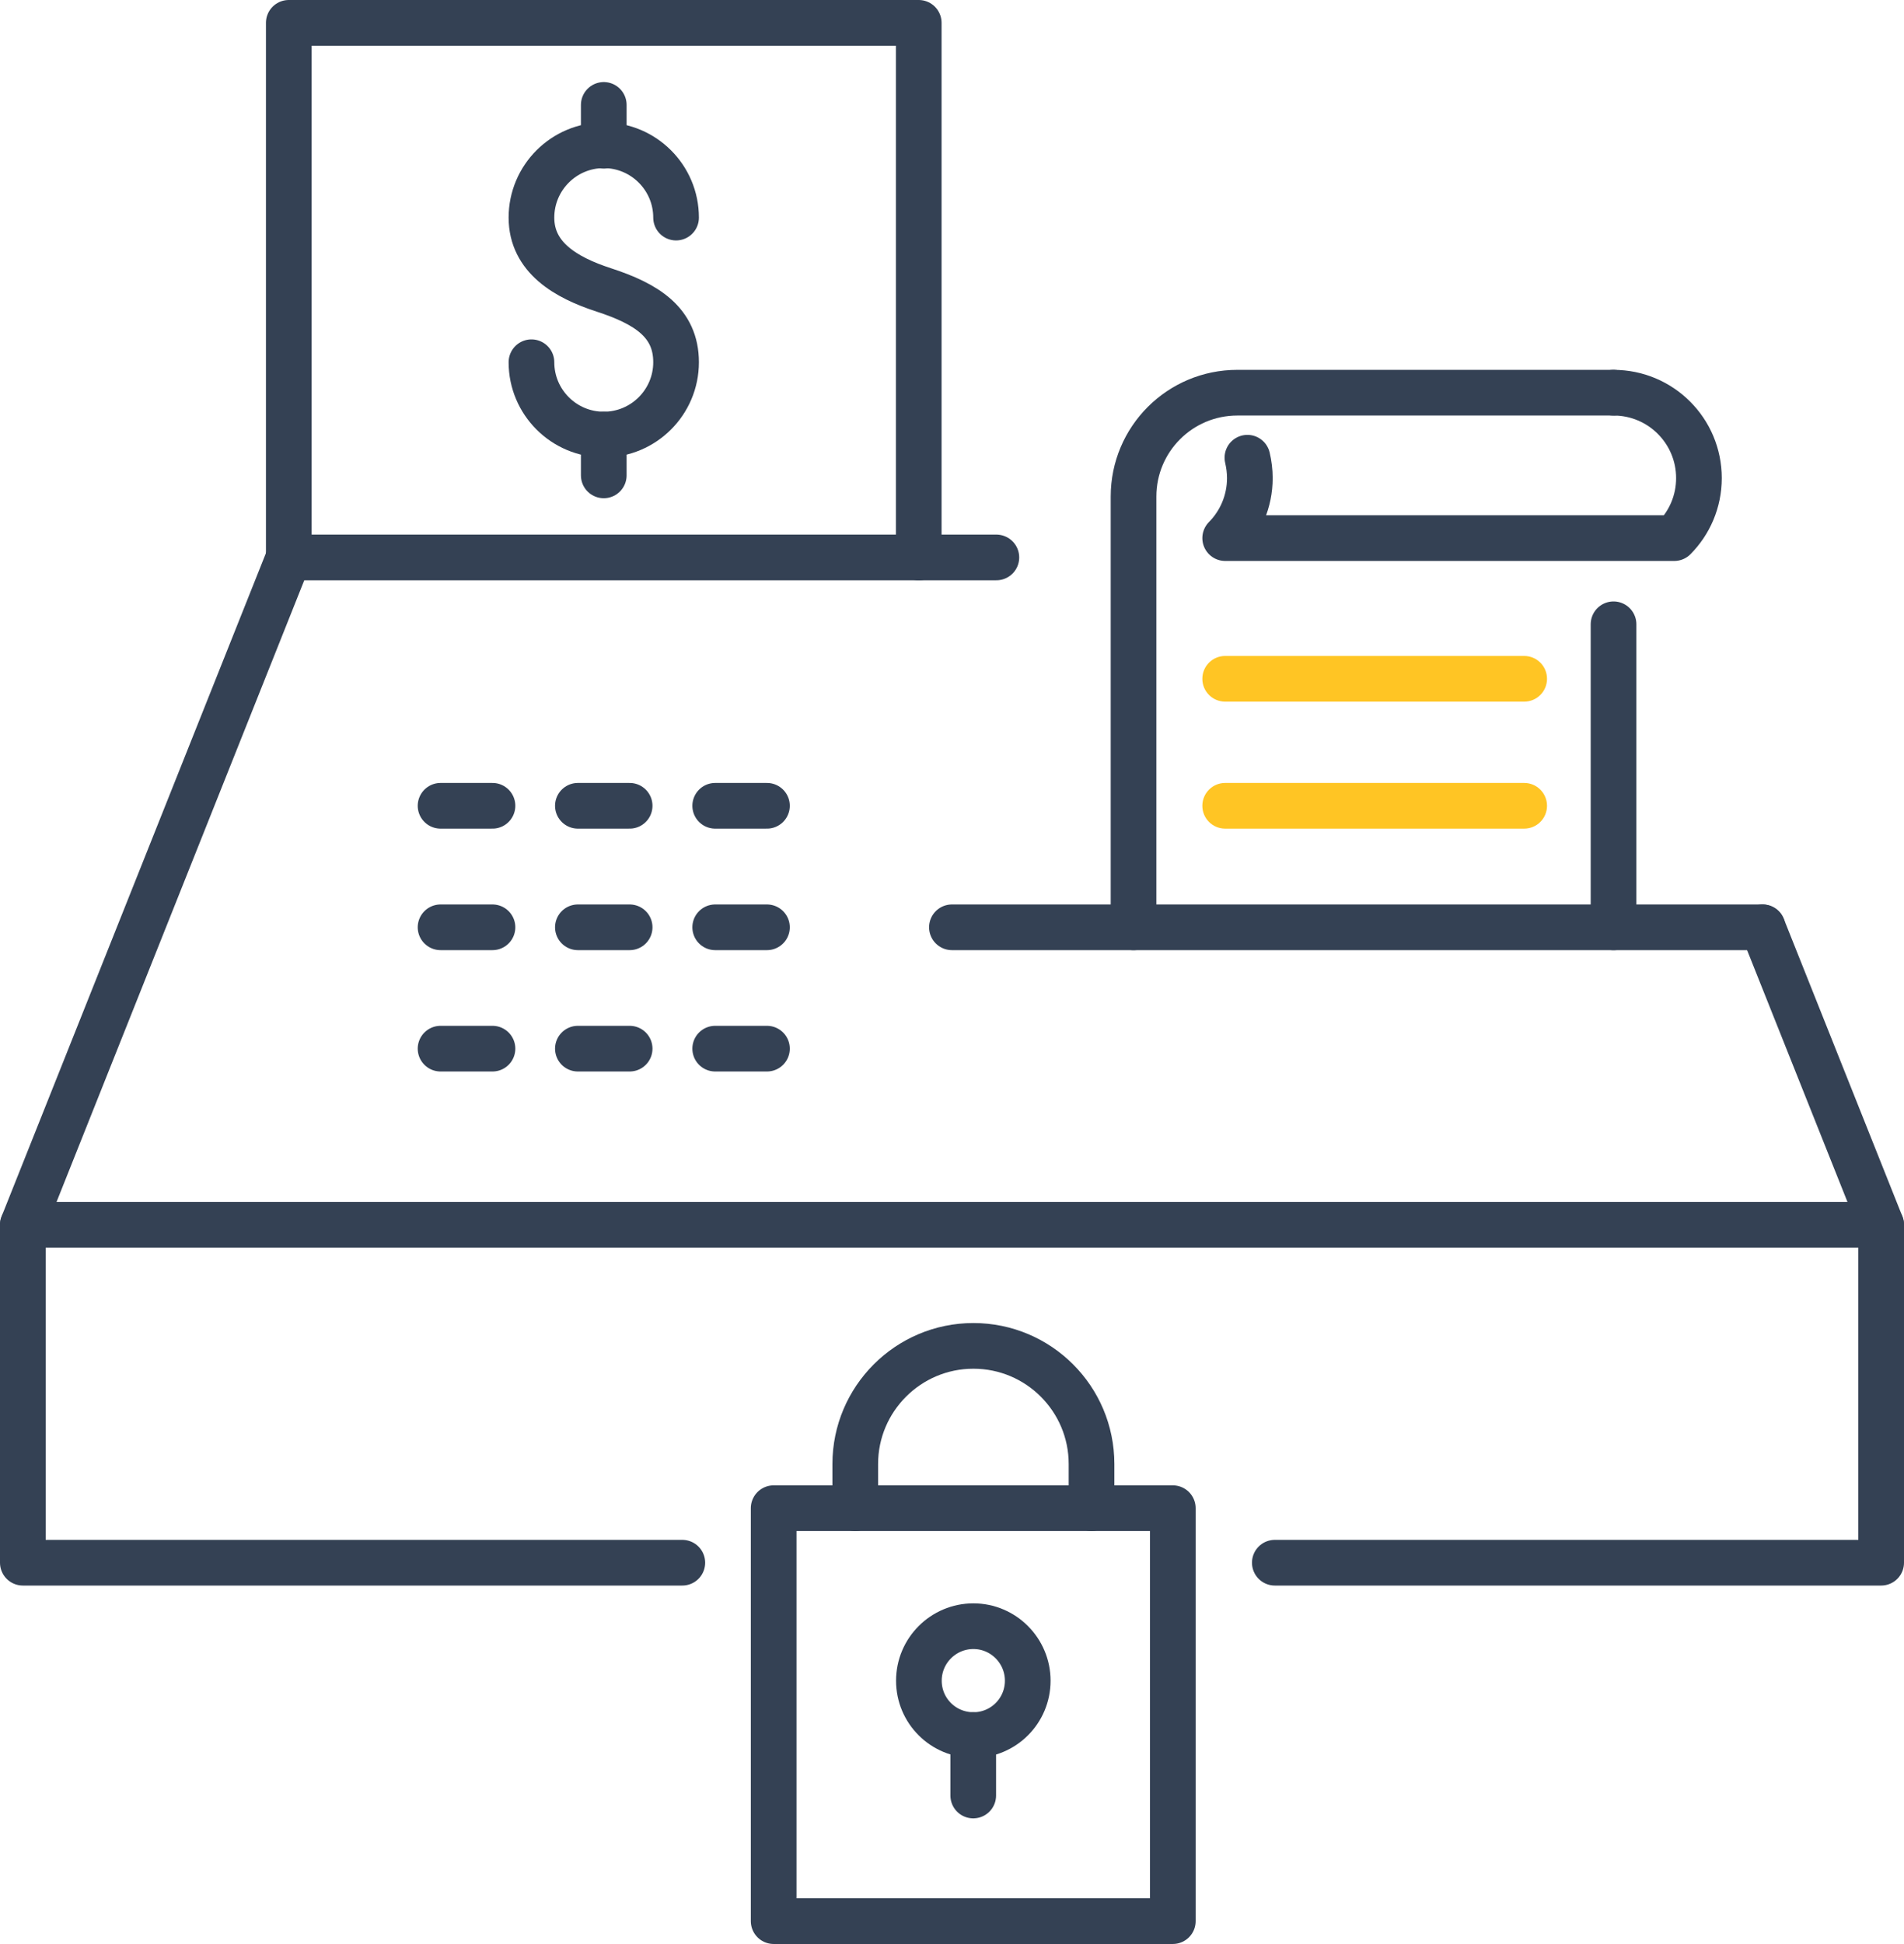 <svg xmlns="http://www.w3.org/2000/svg" xmlns:xlink="http://www.w3.org/1999/xlink" id="Livello_1" viewBox="0 0 125.07 127.66"><defs><style>.cls-1,.cls-2,.cls-3{fill:none;}.cls-2{stroke:#344154;stroke-linecap:round;stroke-linejoin:round;stroke-width:3px;}.cls-4{fill:#ffc524;}.cls-3{clip-path:url(#clippath);}</style><clipPath id="clippath"><rect class="cls-1" x="0" y="0" width="125.07" height="127.66"></rect></clipPath></defs><g class="cls-3"><path class="cls-2" d="m71.7,99.05v-2.9c0-4.29-3.48-7.76-7.76-7.76s-7.76,3.48-7.76,7.76v2.9"></path><rect class="cls-2" x="50.82" y="99.05" width="26.22" height="27.12"></rect><path class="cls-2" d="m67.51,110.38c0-1.97-1.6-3.58-3.57-3.58s-3.58,1.6-3.58,3.58,1.6,3.57,3.58,3.57,3.57-1.6,3.57-3.57Z"></path><line class="cls-2" x1="63.93" y1="113.95" x2="63.93" y2="117.92"></line><path class="cls-2" d="m74.46,60.9v-28.29c0-3.77,3.05-6.82,6.82-6.82h24.71"></path><line class="cls-2" x1="105.99" y1="41" x2="105.99" y2="60.9"></line><path class="cls-2" d="m105.99,25.79c3.1,0,5.61,2.51,5.61,5.61,0,1.54-.62,2.93-1.62,3.94h-29.5c1-1.01,1.62-2.41,1.62-3.94,0-.46-.06-.91-.16-1.34"></path><line class="cls-2" x1="28.94" y1="52.92" x2="32.35" y2="52.92"></line><line class="cls-2" x1="37.96" y1="52.92" x2="41.36" y2="52.92"></line><line class="cls-2" x1="46.98" y1="52.92" x2="50.38" y2="52.92"></line><line class="cls-2" x1="28.94" y1="60.9" x2="32.35" y2="60.9"></line><line class="cls-2" x1="37.96" y1="60.9" x2="41.36" y2="60.9"></line><line class="cls-2" x1="46.98" y1="60.9" x2="50.38" y2="60.9"></line><line class="cls-2" x1="28.94" y1="68.87" x2="32.35" y2="68.87"></line><line class="cls-2" x1="37.96" y1="68.87" x2="41.36" y2="68.87"></line><line class="cls-2" x1="46.98" y1="68.87" x2="50.38" y2="68.87"></line><path class="cls-2" d="m34.91,23.79c0,2.62,2.13,4.75,4.75,4.75s4.75-2.13,4.75-4.75-1.95-3.84-4.75-4.75c-2.49-.81-4.75-2.13-4.75-4.75s2.13-4.75,4.75-4.75,4.75,2.13,4.75,4.75"></path><line class="cls-2" x1="39.66" y1="6.89" x2="39.66" y2="9.57"></line><line class="cls-2" x1="39.66" y1="28.54" x2="39.66" y2="31.22"></line><polyline class="cls-2" points="65.45 36.61 62.53 36.61 18.97 36.61 1.5 80.44 62.53 80.44 123.57 80.44 115.78 60.9"></polyline><polyline class="cls-2" points="123.57 80.44 123.57 102.63 83.74 102.63"></polyline><polyline class="cls-2" points="44.82 102.63 1.5 102.63 1.5 80.44"></polyline><polyline class="cls-2" points="60.35 36.61 60.35 1.5 18.97 1.5 18.97 36.61"></polyline><line class="cls-2" x1="62.53" y1="60.9" x2="115.78" y2="60.9"></line><path class="cls-4" d="m100.12,46.08h-19.64c-.83,0-1.5-.67-1.5-1.5s.67-1.5,1.5-1.5h19.64c.83,0,1.5.67,1.5,1.5s-.67,1.5-1.5,1.5"></path><path class="cls-4" d="m100.12,54.42h-19.64c-.83,0-1.5-.67-1.5-1.5s.67-1.5,1.5-1.5h19.64c.83,0,1.5.67,1.5,1.5s-.67,1.5-1.5,1.5"></path></g></svg>